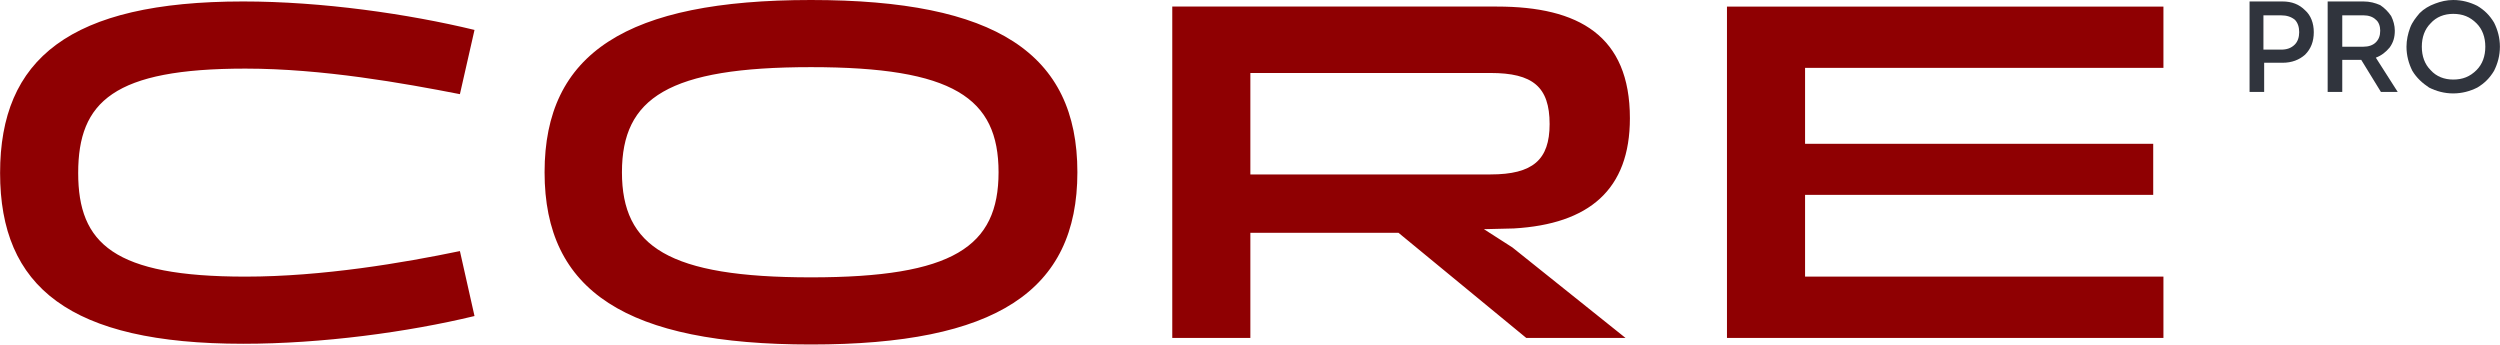 <?xml version="1.0" encoding="UTF-8"?> <!-- Creator: CorelDRAW X7 --> <svg xmlns="http://www.w3.org/2000/svg" xmlns:xlink="http://www.w3.org/1999/xlink" xml:space="preserve" width="20mm" height="2.756mm" shape-rendering="geometricPrecision" text-rendering="geometricPrecision" image-rendering="optimizeQuality" fill-rule="evenodd" clip-rule="evenodd" viewBox="0 0 3425 472"> <g id="Слой_x0020_1">  <g id="_657860752"> <path fill="#8F0002" fill-rule="nonzero" d="M107 237c0,-98 49,-143 229,-143 106,0 217,20 294,35l20 -88c-91,-22 -209,-39 -317,-39 -238,0 -333,79 -333,235 0,156 95,234 333,234 108,0 226,-16 317,-38l-20 -89c-77,16 -188,35 -294,35 -180,0 -229,-45 -229,-142zm1004 235c253,0 365,-73 365,-236 0,-163 -112,-236 -365,-236 -253,0 -365,73 -365,236 0,163 112,236 365,236zm0 -92c-195,0 -259,-42 -259,-144 0,-102 64,-144 259,-144 195,0 257,42 257,144 0,102 -62,144 -257,144zm602 83l0 -144 203 0 175 144 136 0 -155 -124 -39 -25 41 -1c103,-6 159,-53 159,-151 0,-113 -70,-153 -182,-153l-445 0 0 454 107 0zm0 -363l329 0c58,0 81,19 81,70 0,49 -23,69 -81,69l-329 0 0 -139zm1251 363l0 -84 -491 0 0 -112 477 0 0 -70 -477 0 0 -104 491 0 0 -84 -598 0 0 454 598 0z"></path> <path fill="#30343D" fill-rule="nonzero" d="M3082 126l0 -124 45 0c13,0 23,4 31,12 8,7 12,18 12,30 0,13 -4,23 -12,31 -8,7 -18,11 -31,11l-25 0 0 40 -20 0zm19 -58l24 0c8,0 14,-2 19,-7 4,-4 6,-10 6,-17 0,-7 -2,-13 -6,-17 -5,-4 -11,-6 -19,-6l-24 0 0 47zm88 58l0 -124 49 0c9,0 16,2 23,5 6,4 11,9 15,15 3,6 5,13 5,20 0,9 -2,16 -7,23 -5,6 -11,11 -19,14l30 47 -23 0 -27 -44 -26 0 0 44 -20 0zm20 -62l29 0c7,0 13,-2 17,-6 4,-4 6,-9 6,-16 0,-6 -2,-12 -6,-15 -4,-4 -10,-6 -17,-6l-29 0 0 43zm152 64c-12,0 -23,-3 -33,-8 -9,-6 -17,-13 -23,-23 -5,-10 -8,-21 -8,-33 0,-9 2,-18 5,-26 3,-8 8,-14 13,-20 6,-6 13,-10 21,-13 8,-3 16,-5 25,-5 12,0 23,3 33,8 10,6 17,13 23,23 5,10 8,21 8,33 0,12 -3,23 -8,33 -6,10 -13,17 -23,23 -10,5 -21,8 -33,8zm-31 -96c-8,8 -12,19 -12,32 0,13 4,24 12,32 8,9 19,13 31,13 13,0 23,-4 32,-13 8,-8 12,-19 12,-32 0,-13 -4,-24 -12,-32 -9,-9 -19,-13 -32,-13 -12,0 -23,4 -31,13z"></path> </g> </g> </svg> 